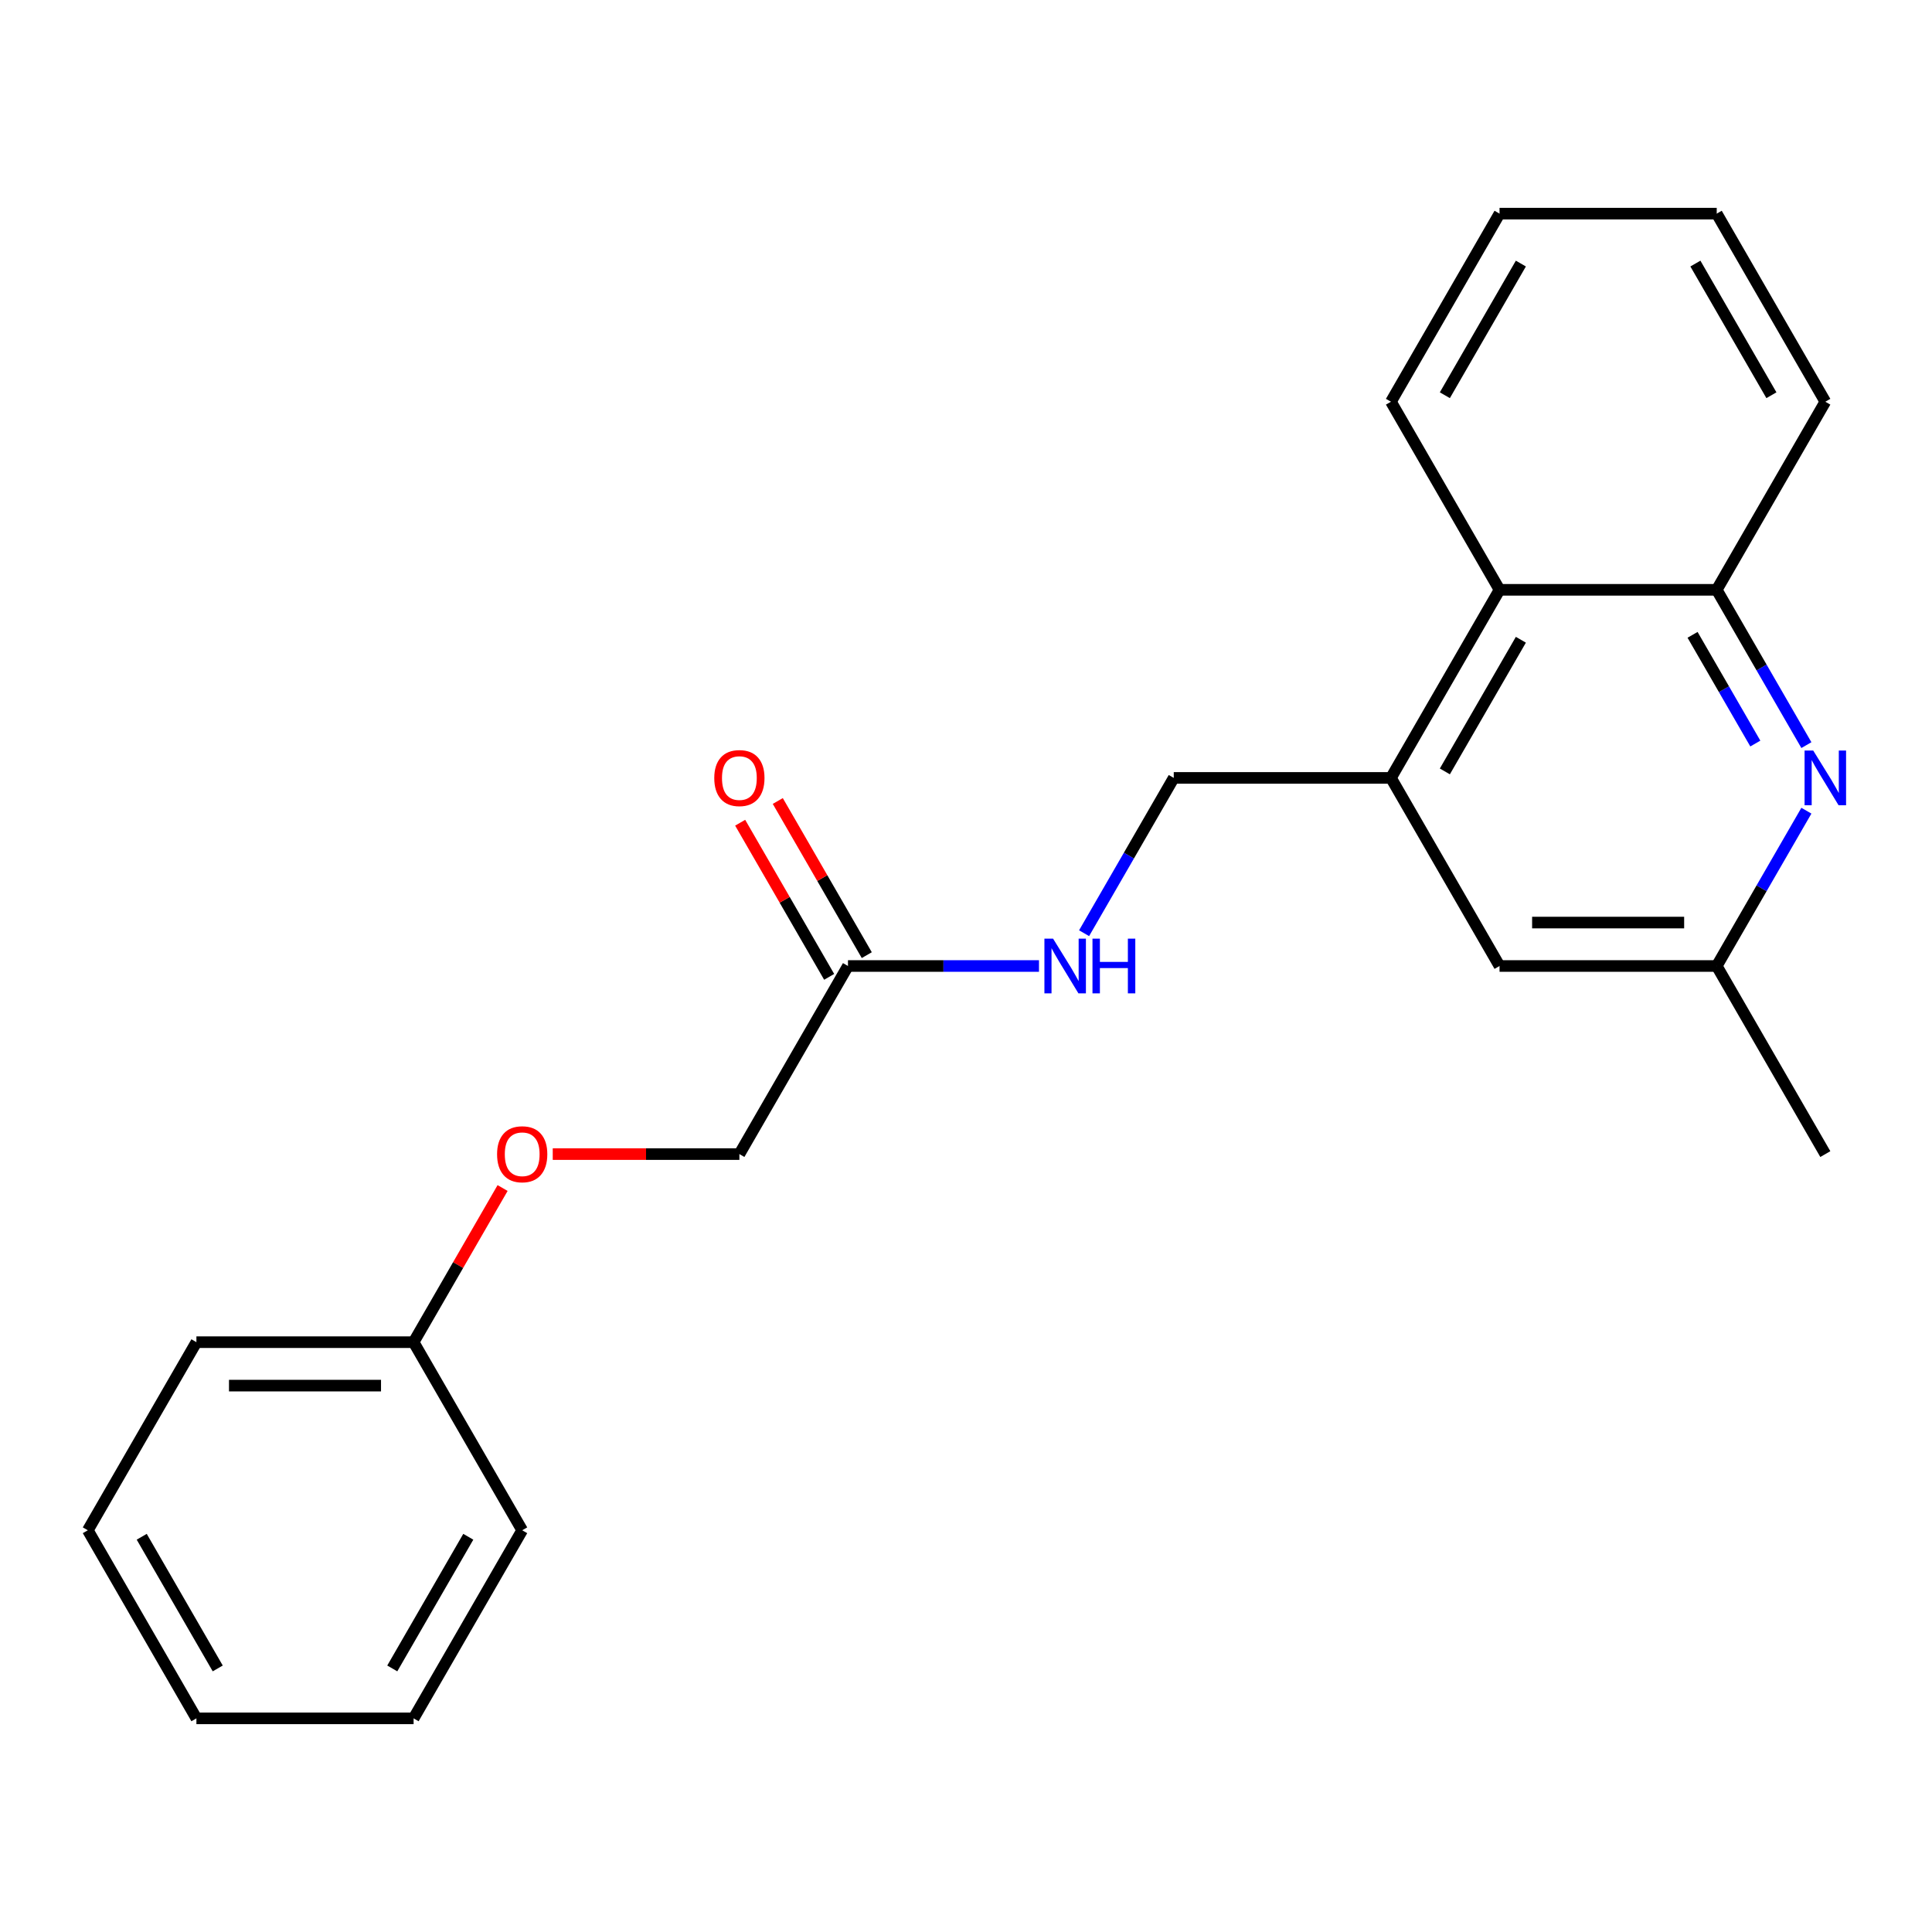 <?xml version='1.0' encoding='iso-8859-1'?>
<svg version='1.1' baseProfile='full'
              xmlns='http://www.w3.org/2000/svg'
                      xmlns:rdkit='http://www.rdkit.org/xml'
                      xmlns:xlink='http://www.w3.org/1999/xlink'
                  xml:space='preserve'
width='1000px' height='1000px' viewBox='0 0 1000 1000'>
<!-- END OF HEADER -->
<rect style='opacity:1.0;fill:#FFFFFF;stroke:none' width='1000' height='1000' x='0' y='0'> </rect>
<path class='bond-1' d='M 934.985,385.674 L 911.78,345.482' style='fill:none;fill-rule:evenodd;stroke:#0000FF;stroke-width:6px;stroke-linecap:butt;stroke-linejoin:miter;stroke-opacity:1' />
<path class='bond-1' d='M 911.78,345.482 L 888.575,305.29' style='fill:none;fill-rule:evenodd;stroke:#000000;stroke-width:6px;stroke-linecap:butt;stroke-linejoin:miter;stroke-opacity:1' />
<path class='bond-1' d='M 908.553,384.858 L 892.309,356.724' style='fill:none;fill-rule:evenodd;stroke:#0000FF;stroke-width:6px;stroke-linecap:butt;stroke-linejoin:miter;stroke-opacity:1' />
<path class='bond-1' d='M 892.309,356.724 L 876.065,328.589' style='fill:none;fill-rule:evenodd;stroke:#000000;stroke-width:6px;stroke-linecap:butt;stroke-linejoin:miter;stroke-opacity:1' />
<path class='bond-4' d='M 934.985,419.615 L 911.78,459.808' style='fill:none;fill-rule:evenodd;stroke:#0000FF;stroke-width:6px;stroke-linecap:butt;stroke-linejoin:miter;stroke-opacity:1' />
<path class='bond-4' d='M 911.78,459.808 L 888.575,500' style='fill:none;fill-rule:evenodd;stroke:#000000;stroke-width:6px;stroke-linecap:butt;stroke-linejoin:miter;stroke-opacity:1' />
<path class='bond-0' d='M 719.951,402.645 L 776.159,500' style='fill:none;fill-rule:evenodd;stroke:#000000;stroke-width:6px;stroke-linecap:butt;stroke-linejoin:miter;stroke-opacity:1' />
<path class='bond-7' d='M 719.951,402.645 L 607.535,402.645' style='fill:none;fill-rule:evenodd;stroke:#000000;stroke-width:6px;stroke-linecap:butt;stroke-linejoin:miter;stroke-opacity:1' />
<path class='bond-22' d='M 719.951,402.645 L 776.159,305.29' style='fill:none;fill-rule:evenodd;stroke:#000000;stroke-width:6px;stroke-linecap:butt;stroke-linejoin:miter;stroke-opacity:1' />
<path class='bond-22' d='M 747.853,399.283 L 787.199,331.135' style='fill:none;fill-rule:evenodd;stroke:#000000;stroke-width:6px;stroke-linecap:butt;stroke-linejoin:miter;stroke-opacity:1' />
<path class='bond-2' d='M 888.575,305.29 L 776.159,305.29' style='fill:none;fill-rule:evenodd;stroke:#000000;stroke-width:6px;stroke-linecap:butt;stroke-linejoin:miter;stroke-opacity:1' />
<path class='bond-12' d='M 888.575,305.29 L 944.783,207.935' style='fill:none;fill-rule:evenodd;stroke:#000000;stroke-width:6px;stroke-linecap:butt;stroke-linejoin:miter;stroke-opacity:1' />
<path class='bond-13' d='M 776.159,305.29 L 719.951,207.935' style='fill:none;fill-rule:evenodd;stroke:#000000;stroke-width:6px;stroke-linecap:butt;stroke-linejoin:miter;stroke-opacity:1' />
<path class='bond-3' d='M 438.911,500 L 488.344,500' style='fill:none;fill-rule:evenodd;stroke:#000000;stroke-width:6px;stroke-linecap:butt;stroke-linejoin:miter;stroke-opacity:1' />
<path class='bond-3' d='M 488.344,500 L 537.776,500' style='fill:none;fill-rule:evenodd;stroke:#0000FF;stroke-width:6px;stroke-linecap:butt;stroke-linejoin:miter;stroke-opacity:1' />
<path class='bond-8' d='M 448.646,494.379 L 425.614,454.487' style='fill:none;fill-rule:evenodd;stroke:#000000;stroke-width:6px;stroke-linecap:butt;stroke-linejoin:miter;stroke-opacity:1' />
<path class='bond-8' d='M 425.614,454.487 L 402.582,414.594' style='fill:none;fill-rule:evenodd;stroke:#FF0000;stroke-width:6px;stroke-linecap:butt;stroke-linejoin:miter;stroke-opacity:1' />
<path class='bond-8' d='M 429.175,505.621 L 406.143,465.728' style='fill:none;fill-rule:evenodd;stroke:#000000;stroke-width:6px;stroke-linecap:butt;stroke-linejoin:miter;stroke-opacity:1' />
<path class='bond-8' d='M 406.143,465.728 L 383.111,425.836' style='fill:none;fill-rule:evenodd;stroke:#FF0000;stroke-width:6px;stroke-linecap:butt;stroke-linejoin:miter;stroke-opacity:1' />
<path class='bond-10' d='M 438.911,500 L 382.703,597.355' style='fill:none;fill-rule:evenodd;stroke:#000000;stroke-width:6px;stroke-linecap:butt;stroke-linejoin:miter;stroke-opacity:1' />
<path class='bond-6' d='M 888.575,500 L 776.159,500' style='fill:none;fill-rule:evenodd;stroke:#000000;stroke-width:6px;stroke-linecap:butt;stroke-linejoin:miter;stroke-opacity:1' />
<path class='bond-6' d='M 871.713,477.517 L 793.021,477.517' style='fill:none;fill-rule:evenodd;stroke:#000000;stroke-width:6px;stroke-linecap:butt;stroke-linejoin:miter;stroke-opacity:1' />
<path class='bond-14' d='M 888.575,500 L 944.783,597.355' style='fill:none;fill-rule:evenodd;stroke:#000000;stroke-width:6px;stroke-linecap:butt;stroke-linejoin:miter;stroke-opacity:1' />
<path class='bond-5' d='M 561.125,483.03 L 584.33,442.837' style='fill:none;fill-rule:evenodd;stroke:#0000FF;stroke-width:6px;stroke-linecap:butt;stroke-linejoin:miter;stroke-opacity:1' />
<path class='bond-5' d='M 584.33,442.837 L 607.535,402.645' style='fill:none;fill-rule:evenodd;stroke:#000000;stroke-width:6px;stroke-linecap:butt;stroke-linejoin:miter;stroke-opacity:1' />
<path class='bond-9' d='M 286.097,597.355 L 334.4,597.355' style='fill:none;fill-rule:evenodd;stroke:#FF0000;stroke-width:6px;stroke-linecap:butt;stroke-linejoin:miter;stroke-opacity:1' />
<path class='bond-9' d='M 334.4,597.355 L 382.703,597.355' style='fill:none;fill-rule:evenodd;stroke:#000000;stroke-width:6px;stroke-linecap:butt;stroke-linejoin:miter;stroke-opacity:1' />
<path class='bond-11' d='M 260.142,614.926 L 237.11,654.818' style='fill:none;fill-rule:evenodd;stroke:#FF0000;stroke-width:6px;stroke-linecap:butt;stroke-linejoin:miter;stroke-opacity:1' />
<path class='bond-11' d='M 237.11,654.818 L 214.079,694.71' style='fill:none;fill-rule:evenodd;stroke:#000000;stroke-width:6px;stroke-linecap:butt;stroke-linejoin:miter;stroke-opacity:1' />
<path class='bond-15' d='M 214.079,694.71 L 101.663,694.71' style='fill:none;fill-rule:evenodd;stroke:#000000;stroke-width:6px;stroke-linecap:butt;stroke-linejoin:miter;stroke-opacity:1' />
<path class='bond-15' d='M 197.216,717.194 L 118.525,717.194' style='fill:none;fill-rule:evenodd;stroke:#000000;stroke-width:6px;stroke-linecap:butt;stroke-linejoin:miter;stroke-opacity:1' />
<path class='bond-16' d='M 214.079,694.71 L 270.287,792.065' style='fill:none;fill-rule:evenodd;stroke:#000000;stroke-width:6px;stroke-linecap:butt;stroke-linejoin:miter;stroke-opacity:1' />
<path class='bond-17' d='M 944.783,207.935 L 888.575,110.579' style='fill:none;fill-rule:evenodd;stroke:#000000;stroke-width:6px;stroke-linecap:butt;stroke-linejoin:miter;stroke-opacity:1' />
<path class='bond-17' d='M 916.881,204.573 L 877.535,136.424' style='fill:none;fill-rule:evenodd;stroke:#000000;stroke-width:6px;stroke-linecap:butt;stroke-linejoin:miter;stroke-opacity:1' />
<path class='bond-23' d='M 719.951,207.935 L 776.159,110.579' style='fill:none;fill-rule:evenodd;stroke:#000000;stroke-width:6px;stroke-linecap:butt;stroke-linejoin:miter;stroke-opacity:1' />
<path class='bond-23' d='M 747.853,204.573 L 787.199,136.424' style='fill:none;fill-rule:evenodd;stroke:#000000;stroke-width:6px;stroke-linecap:butt;stroke-linejoin:miter;stroke-opacity:1' />
<path class='bond-20' d='M 101.663,694.71 L 45.455,792.065' style='fill:none;fill-rule:evenodd;stroke:#000000;stroke-width:6px;stroke-linecap:butt;stroke-linejoin:miter;stroke-opacity:1' />
<path class='bond-19' d='M 270.287,792.065 L 214.079,889.421' style='fill:none;fill-rule:evenodd;stroke:#000000;stroke-width:6px;stroke-linecap:butt;stroke-linejoin:miter;stroke-opacity:1' />
<path class='bond-19' d='M 242.384,795.427 L 203.039,863.576' style='fill:none;fill-rule:evenodd;stroke:#000000;stroke-width:6px;stroke-linecap:butt;stroke-linejoin:miter;stroke-opacity:1' />
<path class='bond-18' d='M 888.575,110.579 L 776.159,110.579' style='fill:none;fill-rule:evenodd;stroke:#000000;stroke-width:6px;stroke-linecap:butt;stroke-linejoin:miter;stroke-opacity:1' />
<path class='bond-21' d='M 214.079,889.421 L 101.663,889.421' style='fill:none;fill-rule:evenodd;stroke:#000000;stroke-width:6px;stroke-linecap:butt;stroke-linejoin:miter;stroke-opacity:1' />
<path class='bond-24' d='M 45.455,792.065 L 101.663,889.421' style='fill:none;fill-rule:evenodd;stroke:#000000;stroke-width:6px;stroke-linecap:butt;stroke-linejoin:miter;stroke-opacity:1' />
<path class='bond-24' d='M 73.357,795.427 L 112.702,863.576' style='fill:none;fill-rule:evenodd;stroke:#000000;stroke-width:6px;stroke-linecap:butt;stroke-linejoin:miter;stroke-opacity:1' />
<path  class='atom-0' d='M 938.523 388.485
L 947.803 403.485
Q 948.723 404.965, 950.203 407.645
Q 951.683 410.325, 951.763 410.485
L 951.763 388.485
L 955.523 388.485
L 955.523 416.805
L 951.643 416.805
L 941.683 400.405
Q 940.523 398.485, 939.283 396.285
Q 938.083 394.085, 937.723 393.405
L 937.723 416.805
L 934.043 416.805
L 934.043 388.485
L 938.523 388.485
' fill='#0000FF'/>
<path  class='atom-6' d='M 545.067 485.84
L 554.347 500.84
Q 555.267 502.32, 556.747 505
Q 558.227 507.68, 558.307 507.84
L 558.307 485.84
L 562.067 485.84
L 562.067 514.16
L 558.187 514.16
L 548.227 497.76
Q 547.067 495.84, 545.827 493.64
Q 544.627 491.44, 544.267 490.76
L 544.267 514.16
L 540.587 514.16
L 540.587 485.84
L 545.067 485.84
' fill='#0000FF'/>
<path  class='atom-6' d='M 565.467 485.84
L 569.307 485.84
L 569.307 497.88
L 583.787 497.88
L 583.787 485.84
L 587.627 485.84
L 587.627 514.16
L 583.787 514.16
L 583.787 501.08
L 569.307 501.08
L 569.307 514.16
L 565.467 514.16
L 565.467 485.84
' fill='#0000FF'/>
<path  class='atom-9' d='M 369.703 402.725
Q 369.703 395.925, 373.063 392.125
Q 376.423 388.325, 382.703 388.325
Q 388.983 388.325, 392.343 392.125
Q 395.703 395.925, 395.703 402.725
Q 395.703 409.605, 392.303 413.525
Q 388.903 417.405, 382.703 417.405
Q 376.463 417.405, 373.063 413.525
Q 369.703 409.645, 369.703 402.725
M 382.703 414.205
Q 387.023 414.205, 389.343 411.325
Q 391.703 408.405, 391.703 402.725
Q 391.703 397.165, 389.343 394.365
Q 387.023 391.525, 382.703 391.525
Q 378.383 391.525, 376.023 394.325
Q 373.703 397.125, 373.703 402.725
Q 373.703 408.445, 376.023 411.325
Q 378.383 414.205, 382.703 414.205
' fill='#FF0000'/>
<path  class='atom-10' d='M 257.287 597.435
Q 257.287 590.635, 260.647 586.835
Q 264.007 583.035, 270.287 583.035
Q 276.567 583.035, 279.927 586.835
Q 283.287 590.635, 283.287 597.435
Q 283.287 604.315, 279.887 608.235
Q 276.487 612.115, 270.287 612.115
Q 264.047 612.115, 260.647 608.235
Q 257.287 604.355, 257.287 597.435
M 270.287 608.915
Q 274.607 608.915, 276.927 606.035
Q 279.287 603.115, 279.287 597.435
Q 279.287 591.875, 276.927 589.075
Q 274.607 586.235, 270.287 586.235
Q 265.967 586.235, 263.607 589.035
Q 261.287 591.835, 261.287 597.435
Q 261.287 603.155, 263.607 606.035
Q 265.967 608.915, 270.287 608.915
' fill='#FF0000'/>
</svg>
